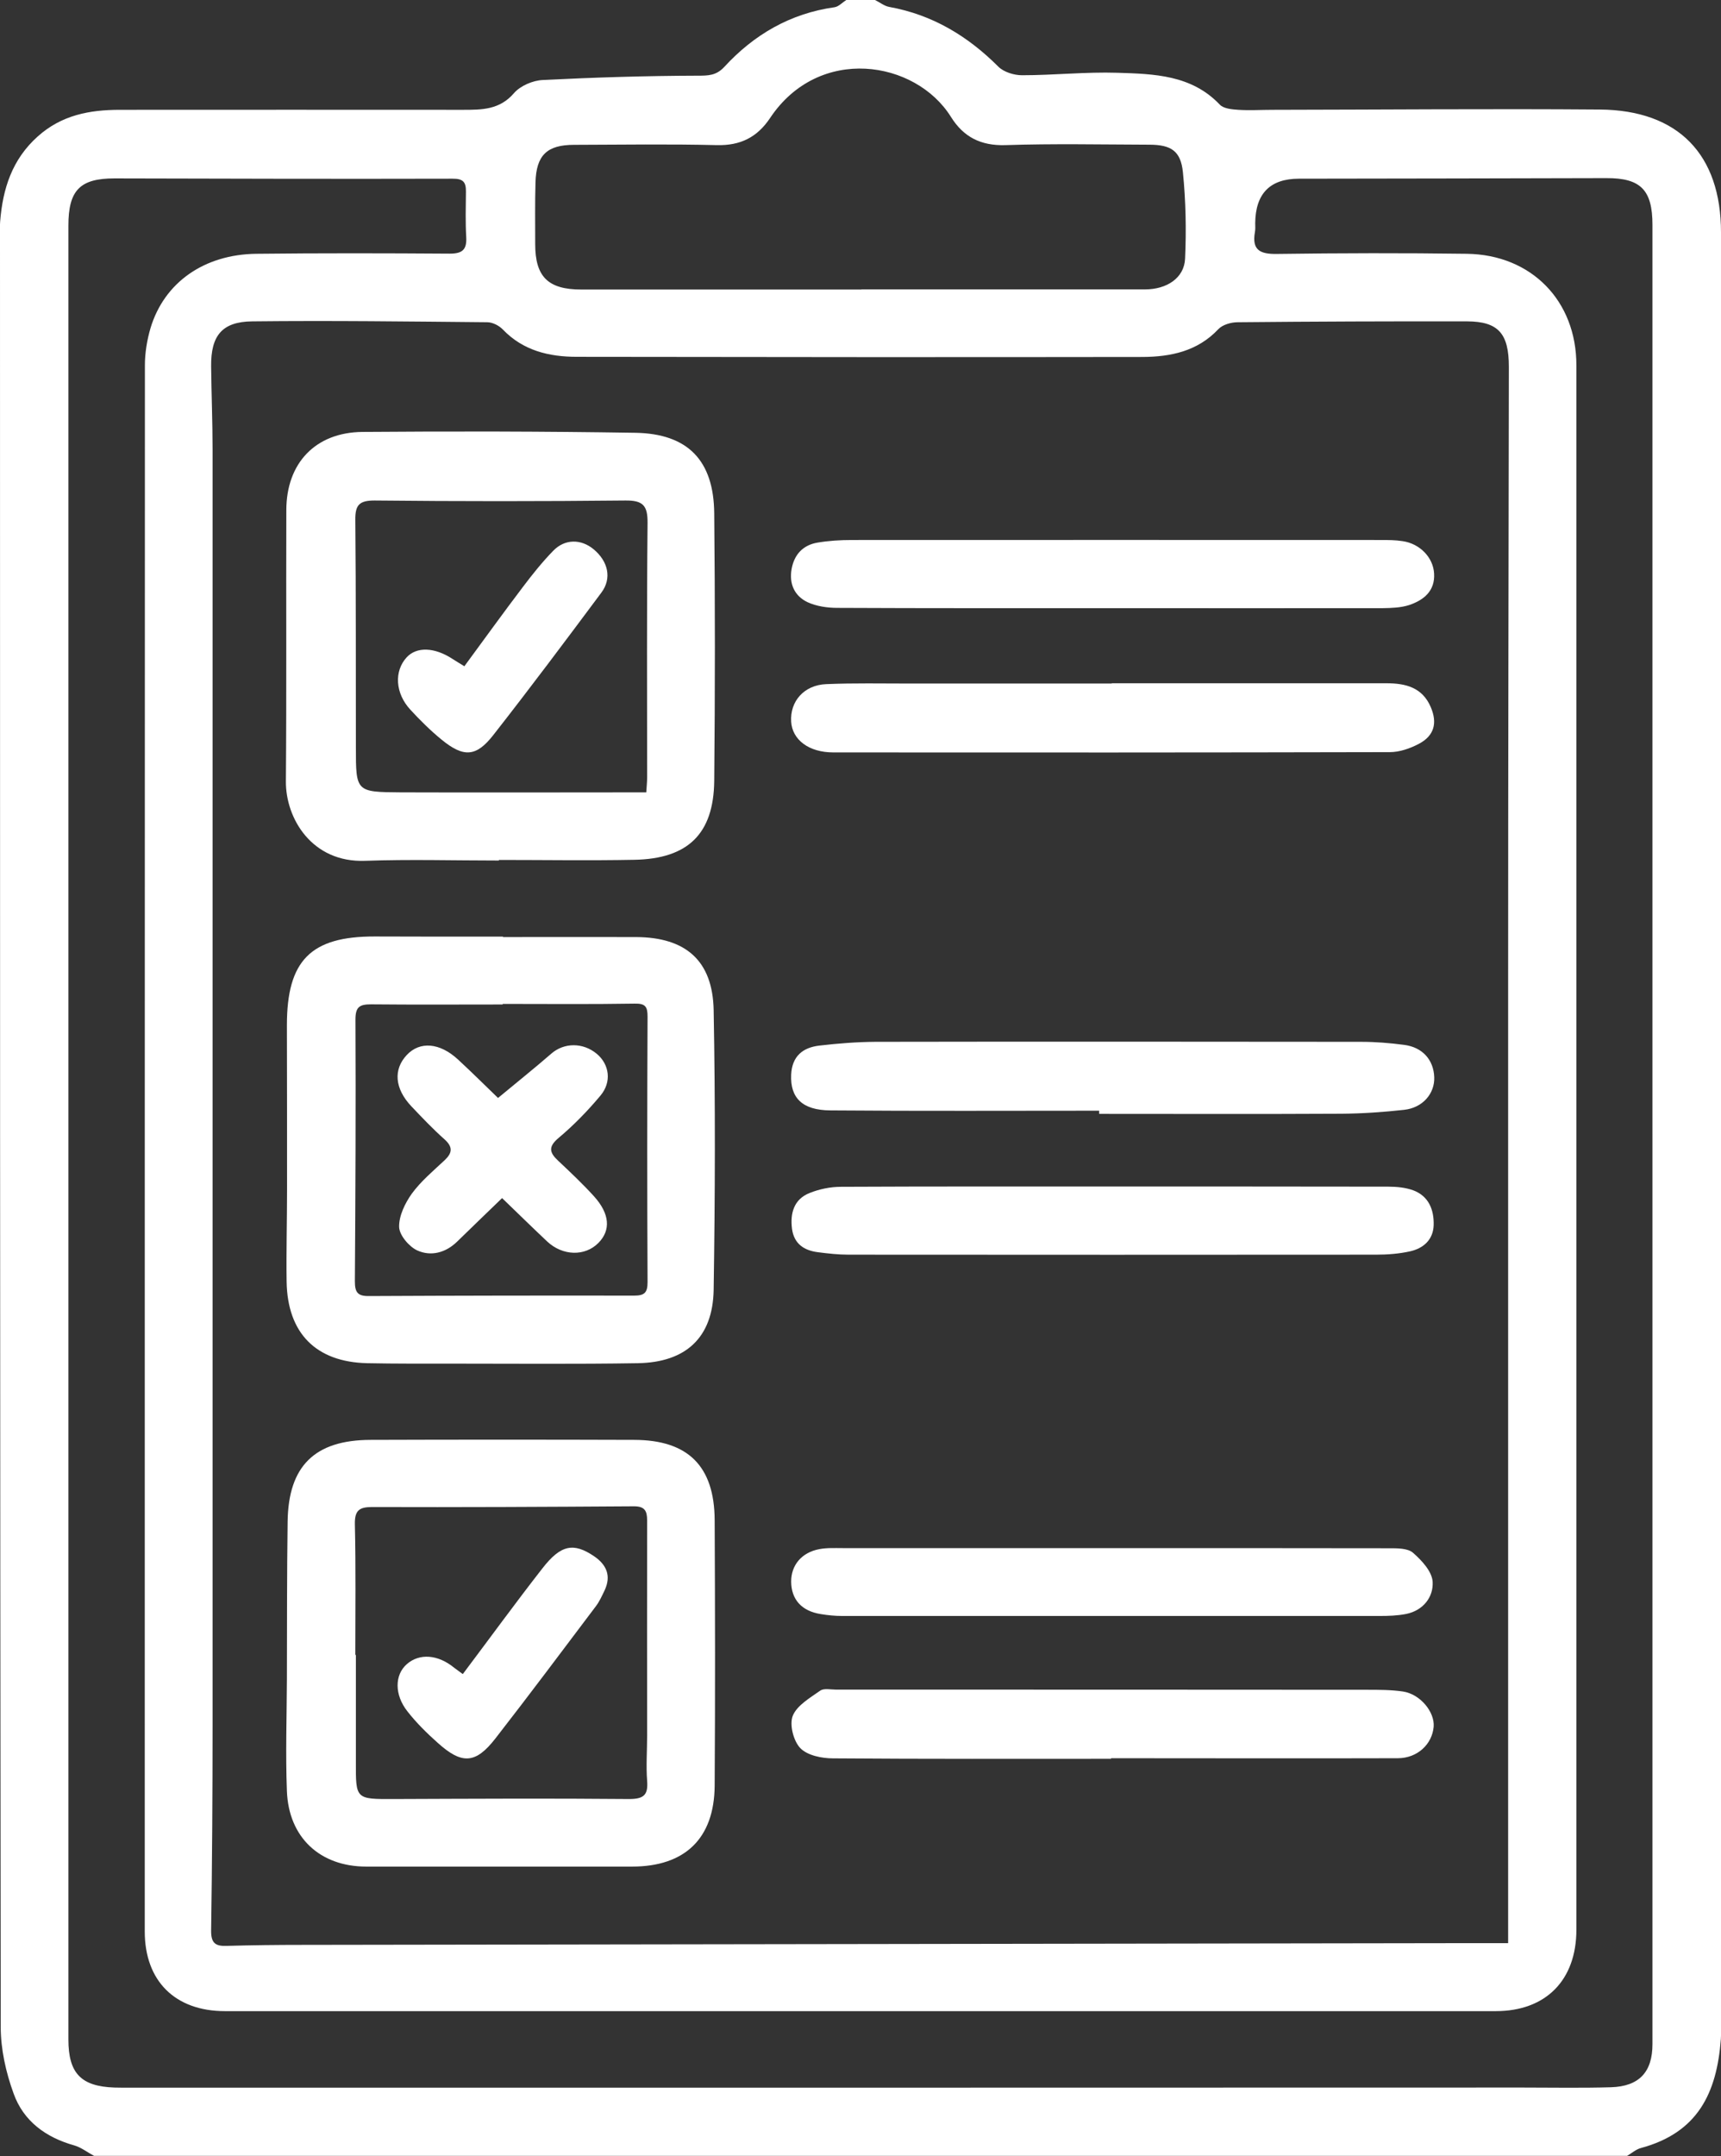<?xml version="1.0" encoding="UTF-8"?>
<svg xmlns="http://www.w3.org/2000/svg" id="Layer_1" viewBox="0 0 119.01 149">
  <rect x="0" y="0" width="119.01" height="149" fill="#333333" stroke="none"/>
  <defs>
    <style>.cls-1{fill:#fff;}</style>
  </defs>
  <path class="cls-1" d="m58.51,0C59.17,0,59.84,0,60.51,0c.33.16.64.42.99.48,2.98.54,5.42,2.01,7.54,4.13.37.37,1.08.59,1.63.59,2.21,0,4.41-.24,6.61-.17,2.52.08,5.11.14,7.07,2.2.26.28.84.33,1.28.36.79.05,1.58,0,2.37,0,7.54-.01,15.08-.08,22.62-.02,5.44.04,8.39,3.11,8.39,8.49,0,41.16,0,82.33,0,123.49,0,.46.02.92-.01,1.37-.28,3.74-1.6,6.47-5.53,7.53-.34.09-.64.36-.95.54H6.5c-.45-.24-.88-.58-1.36-.72-1.97-.55-3.52-1.68-4.2-3.59-.53-1.45-.89-3.06-.89-4.59C0,98.88,0,57.65,0,16.43c0-.37-.02-.75.01-1.12.18-2.26.82-4.29,2.6-5.88,1.65-1.48,3.59-1.84,5.67-1.84,7.91-.01,15.82,0,23.74,0,1.3,0,2.53,0,3.52-1.15.44-.51,1.3-.88,1.99-.91,3.56-.18,7.13-.29,10.69-.3.75,0,1.3,0,1.86-.6,2.06-2.24,4.57-3.7,7.63-4.13.28-.04.53-.32.79-.48Zm45.78,134.28c0-.54,0-.87,0-1.2,0-21.91,0-43.83,0-65.74,0-14,.03-28,.05-41.99,0-2.29-.72-3.13-2.88-3.14-5.29-.01-10.58.01-15.87.06-.46,0-1.05.17-1.34.48-1.44,1.53-3.3,1.91-5.24,1.92-13.04.02-26.08.01-39.12-.01-1.91,0-3.71-.42-5.12-1.89-.26-.27-.71-.5-1.08-.5-5.41-.05-10.83-.12-16.24-.06-2.1.02-2.87.99-2.85,3.1.02,1.92.1,3.83.1,5.75,0,29.37,0,58.74,0,88.11,0,4.75-.03,9.5-.1,14.25-.01.86.29,1.09,1.07,1.06,1.75-.05,3.5-.07,5.25-.07,26.95-.04,53.91-.08,80.86-.12.78,0,1.57,0,2.51,0Zm9.98-55.87h0c0-20.96,0-41.91,0-62.87,0-2.42-.82-3.24-3.19-3.23-7.08.02-14.17.03-21.25.04q-3,0-3.03,3.07c0,.21.02.42-.02.62-.22,1.25.36,1.53,1.53,1.51,4.37-.06,8.75-.07,13.12-.01,4.48.06,7.58,3.26,7.58,7.7,0,36.04,0,72.08,0,108.12,0,3.49-2.11,5.63-5.58,5.63-29.29,0-58.58,0-87.87,0-3.46,0-5.55-2.09-5.55-5.51,0-36.08,0-72.16.01-108.24,0-.86.15-1.75.39-2.57.95-3.15,3.71-5.09,7.32-5.13,4.46-.05,8.92-.04,13.37-.01.88,0,1.19-.28,1.14-1.15-.06-1.04-.03-2.08-.02-3.12.01-.67-.18-.92-.94-.91-7.79.02-15.58,0-23.37-.02-2.38,0-3.18.82-3.18,3.26,0,16.96,0,33.91,0,50.87,0,24.83,0,49.66,0,74.49,0,2.33.87,3.24,3.18,3.32.37.01.75.01,1.12.01,32.08,0,64.16,0,96.25-.01,2.04,0,4.08.04,6.12-.02,1.96-.06,2.87-1.06,2.87-2.98,0-20.96,0-41.91,0-62.87ZM59.56,20c6.54,0,13.08,0,19.62,0,1.51,0,2.71-.79,2.77-2.12.09-1.99.05-4-.15-5.98-.15-1.47-.82-1.89-2.29-1.9-3.33-.01-6.67-.08-9.99.03-1.7.05-2.89-.56-3.76-1.95-2.45-3.92-9.13-4.99-12.51.08-.89,1.33-2.05,1.91-3.68,1.87-3.29-.08-6.58-.03-9.87-.02-1.87,0-2.62.71-2.67,2.61-.04,1.41-.02,2.83-.02,4.25,0,2.26.89,3.14,3.19,3.14,6.46,0,12.91,0,19.37,0Z"></path>
  <path class="cls-1" d="m34.5,59.47c-3.08,0-6.17-.09-9.25.02-3.68.14-5.5-2.93-5.48-5.49.05-6.25.01-12.49.03-18.74,0-3.24,2-5.38,5.27-5.41,6.29-.05,12.58-.04,18.87.06,3.63.06,5.42,1.92,5.45,5.57.06,6.16.06,12.33,0,18.49-.04,3.66-1.82,5.38-5.52,5.45-3.12.06-6.25.01-9.37.01,0,0,0,.01,0,.02Zm10.19-4.7c.03-.47.06-.75.06-1.03,0-5.87-.03-11.74.03-17.6.01-1.21-.32-1.56-1.53-1.55-5.78.06-11.57.06-17.35,0-1.06,0-1.34.31-1.33,1.34.05,5.24.03,10.49.04,15.73,0,3.06.01,3.08,3.1,3.1,5.61.02,11.23,0,16.98,0Z"></path>
  <path class="cls-1" d="m34.76,64.76c3.08,0,6.16-.01,9.24,0,3.41.02,5.28,1.62,5.35,5.04.12,6.45.1,12.9,0,19.35-.06,3.29-1.92,5-5.23,5.06-4.29.07-8.58.03-12.86.03-1.96,0-3.91.01-5.87-.03-3.54-.08-5.51-2.07-5.57-5.63-.03-2.12.03-4.25.03-6.37,0-3.79,0-7.58-.01-11.36,0-4.47,1.65-6.14,6.07-6.13,1.5,0,3,.01,4.5.01,1.46,0,2.91,0,4.37,0,0,0,0,.02,0,.03Zm0,4.62s0,.03,0,.04c-3.04,0-6.07.02-9.11-.01-.79,0-1.07.18-1.07,1.05.03,6.03,0,12.06-.04,18.09,0,.76.19,1.03.97,1.02,6.12-.03,12.23-.04,18.35-.03.71,0,.92-.21.92-.93-.03-6.11-.03-12.23,0-18.34,0-.69-.14-.93-.9-.91-3.04.05-6.07.02-9.11.02Z"></path>
  <path class="cls-1" d="m34.7,129c-3.12,0-6.25,0-9.37,0-3.2,0-5.37-2.01-5.49-5.22-.1-2.58-.01-5.16,0-7.75.01-3.62,0-7.25.05-10.87.05-3.84,1.87-5.64,5.73-5.65,6.08-.02,12.16-.02,18.25,0,3.71.01,5.53,1.82,5.55,5.54.03,6.12.04,12.25,0,18.37-.03,3.64-2.06,5.58-5.71,5.58-1.5,0-3,0-4.5,0s-3,0-4.5,0h0Zm-10.13-14.63s.02,0,.04,0c0,2.46,0,4.91,0,7.37-.01,2.62-.02,2.6,2.65,2.59,5.41-.02,10.83-.05,16.24,0,1.01,0,1.33-.27,1.25-1.26-.08-1.03,0-2.08,0-3.12,0-4.96-.01-9.91,0-14.87,0-.66-.16-.98-.91-.98-6.04.04-12.08.07-18.11.05-.91,0-1.21.25-1.19,1.21.07,3,.03,6,.03,9Z"></path>
  <path class="cls-1" d="m76.03,76.76c-6.2,0-12.4.03-18.6-.02-1.96-.01-2.79-.87-2.72-2.47.06-1.28.81-1.88,1.96-2.01,1.28-.15,2.57-.25,3.86-.26,11.19-.02,22.39-.01,33.58,0,1,0,2,.08,2.98.21,1.28.16,2.05,1.04,2.09,2.24.04,1.13-.8,2.11-2.08,2.25-1.45.16-2.9.26-4.36.27-5.58.03-11.15.01-16.73.01v-.24Z"></path>
  <path class="cls-1" d="m76.83,121.55c-6.41,0-12.82.02-19.23-.03-.77,0-1.77-.2-2.26-.71-.47-.49-.76-1.62-.52-2.23.29-.72,1.19-1.24,1.9-1.74.26-.18.73-.07,1.1-.07,12.24,0,24.47,0,36.71.01.83,0,1.67,0,2.49.12,1.19.18,2.2,1.41,2.12,2.43-.1,1.21-1.12,2.17-2.46,2.18-6.62.02-13.23,0-19.85,0,0,0,0,.02,0,.02Z"></path>
  <path class="cls-1" d="m77.14,82c6.29,0,12.58,0,18.87.01.57,0,1.18.06,1.71.25,1.08.4,1.45,1.35,1.42,2.41-.03,1-.7,1.6-1.63,1.81-.77.17-1.57.23-2.35.23-12.16.01-24.33.01-36.49,0-.7,0-1.41-.08-2.11-.17-.96-.12-1.65-.58-1.79-1.61-.14-1.08.13-2.05,1.21-2.48.67-.27,1.44-.43,2.17-.43,6.33-.03,12.66-.02,18.99-.02Z"></path>
  <path class="cls-1" d="m76.76,42.03c-6.29,0-12.58.01-18.87-.02-.68,0-1.43-.11-2.04-.39-.91-.43-1.29-1.27-1.11-2.29.18-1.01.79-1.66,1.79-1.83.78-.13,1.57-.18,2.36-.18,12.2-.01,24.4,0,36.61,0,.5,0,1,0,1.5.08,1.17.17,2.11,1.11,2.17,2.24.07,1.2-.71,1.83-1.71,2.17-.58.19-1.22.21-1.84.22-6.29.01-12.58,0-18.87,0Z"></path>
  <path class="cls-1" d="m76.88,47.22c6.33,0,12.66,0,18.99,0,1.34,0,2.49.29,3.07,1.65.47,1.1.24,1.98-.83,2.54-.61.32-1.33.57-2,.57-12.83.03-25.65.03-38.48.02-1.71,0-2.84-.88-2.92-2.12-.09-1.41.89-2.54,2.43-2.6,1.91-.08,3.83-.04,5.74-.04,4.66,0,9.33,0,13.99,0Z"></path>
  <path class="cls-1" d="m76.91,106.99c6.38,0,12.75,0,19.13.01.57,0,1.3-.01,1.67.31.61.53,1.32,1.3,1.36,2.01.06,1.05-.65,1.98-1.83,2.22-.61.12-1.24.14-1.86.14-12.38,0-24.75,0-37.13,0-.5,0-1-.05-1.49-.13-1.33-.21-2.04-1.01-2.05-2.25,0-1.13.72-2.01,1.95-2.24.53-.1,1.08-.07,1.62-.07,6.21,0,12.42,0,18.63,0h0Z"></path>
  <path class="cls-1" d="m32.1,46.06c1.4-1.9,2.71-3.72,4.07-5.51.65-.86,1.33-1.71,2.08-2.48.81-.84,1.93-.83,2.8-.11,1.01.84,1.27,2.01.54,2.99-2.46,3.3-4.93,6.6-7.47,9.84-1.19,1.53-2.06,1.57-3.58.33-.77-.63-1.49-1.34-2.16-2.07-1.05-1.13-1.14-2.66-.26-3.62.69-.75,1.93-.71,3.19.12.2.13.42.26.81.5Z"></path>
  <path class="cls-1" d="m34.71,82.81c-1.02.99-2.07,1.99-3.1,3-.8.78-1.82,1.03-2.75.61-.57-.26-1.24-1.05-1.26-1.62-.02-.77.41-1.65.88-2.31.63-.86,1.48-1.57,2.27-2.31.53-.5.58-.91-.01-1.44-.81-.72-1.55-1.5-2.3-2.29-1.15-1.22-1.25-2.54-.31-3.54.9-.96,2.27-.86,3.54.31,1.06.98,2.08,2,2.77,2.66,1.31-1.09,2.52-2.05,3.68-3.06.88-.77,2.19-.79,3.15.01.87.73,1.05,1.94.25,2.89-.88,1.05-1.84,2.04-2.89,2.92-.74.62-.63,1.02-.03,1.58.85.8,1.7,1.6,2.48,2.46,1.09,1.21,1.17,2.34.3,3.22-.93.94-2.47.9-3.54-.1-1.03-.97-2.04-1.96-3.12-3Z"></path>
  <path class="cls-1" d="m32,115.7c1.86-2.47,3.64-4.92,5.5-7.3,1.28-1.65,2.16-1.81,3.58-.85.87.59,1.2,1.36.73,2.36-.18.37-.35.76-.6,1.09-2.3,3.05-4.59,6.11-6.94,9.13-1.38,1.78-2.33,1.83-4.02.3-.74-.66-1.46-1.37-2.07-2.15-.92-1.16-.89-2.53-.05-3.27.88-.77,2.16-.67,3.28.25.19.15.39.28.6.44Z"></path>
</svg>
